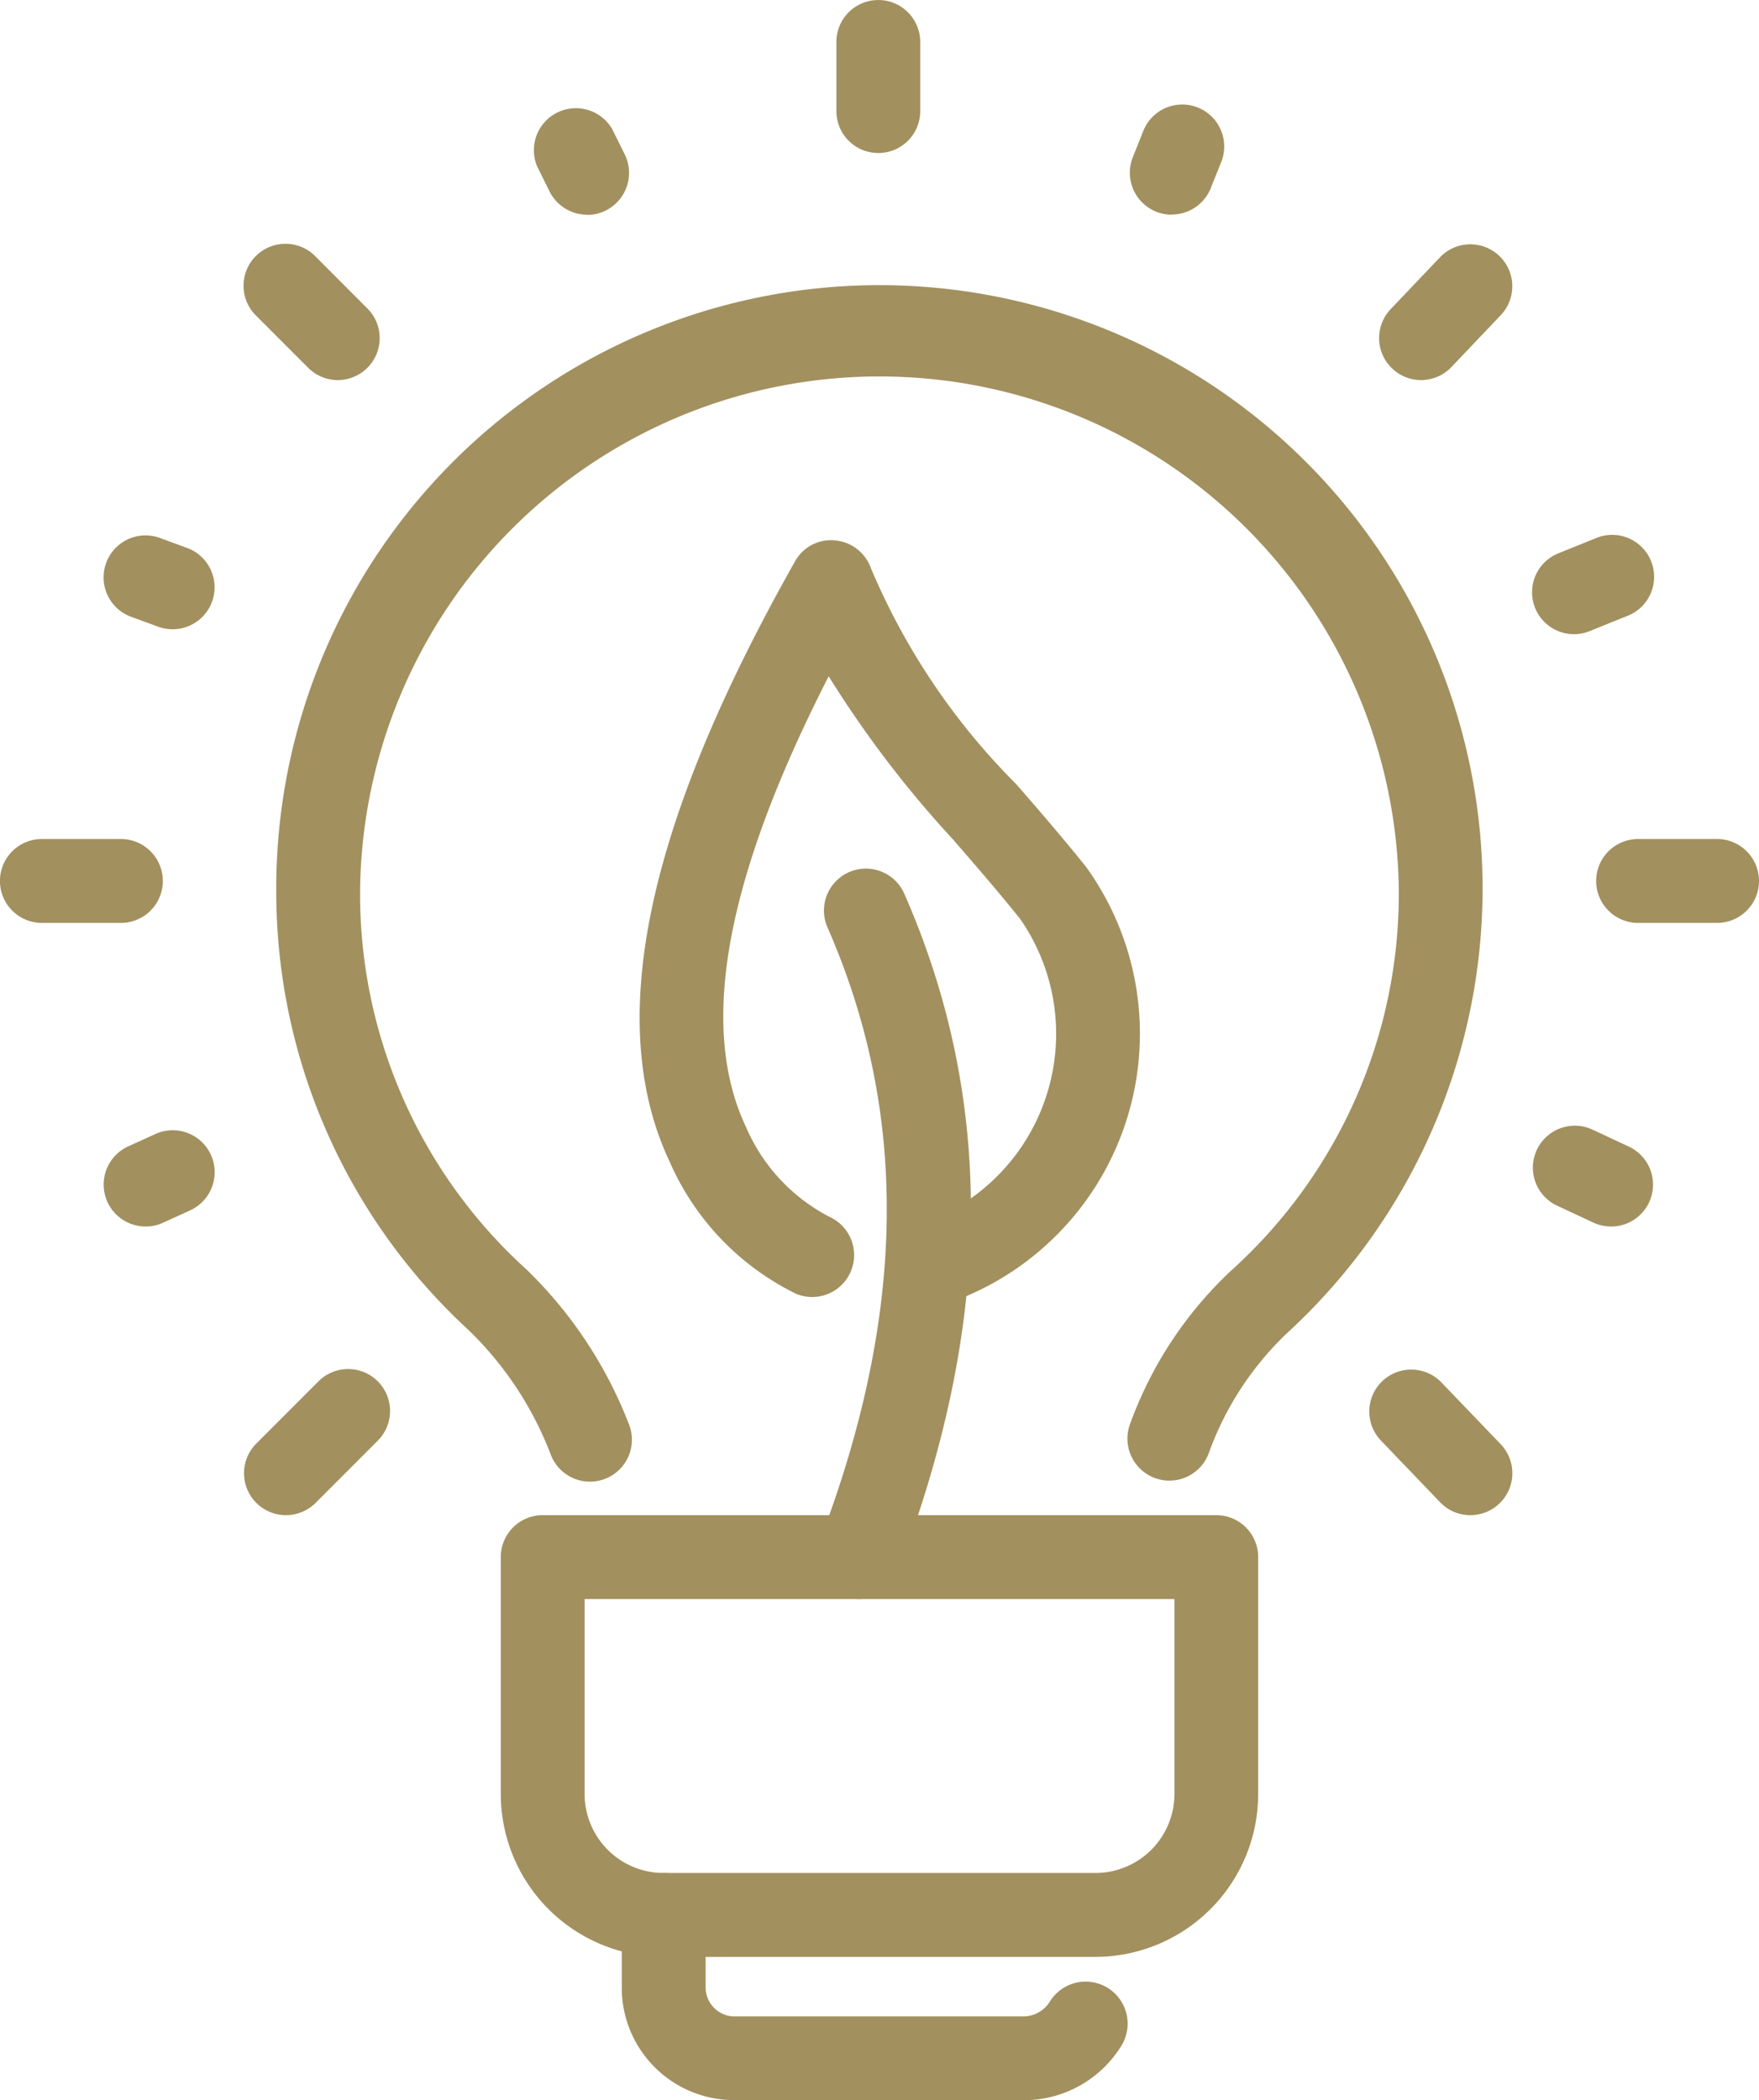 <svg id="icon05" xmlns="http://www.w3.org/2000/svg" xmlns:xlink="http://www.w3.org/1999/xlink" width="35.357" height="42.203" viewBox="0 0 35.357 42.203">
  <defs>
    <clipPath id="clip-path">
      <rect id="長方形_1572" data-name="長方形 1572" width="35.357" height="42.203" fill="#a2905f"/>
    </clipPath>
  </defs>
  <g id="グループ_1888" data-name="グループ 1888" clip-path="url(#clip-path)">
    <path id="パス_1200" data-name="パス 1200" d="M42.377,49.468a.826.826,0,0,1-.267-.044.844.844,0,0,1-.533-1.066,7.9,7.9,0,0,1,2.038-3.107,10.2,10.2,0,0,0,3.374-7.635,10.44,10.44,0,0,0-20.879,0,10.175,10.175,0,0,0,3.345,7.609,8.679,8.679,0,0,1,2.055,3.1.843.843,0,1,1-1.575.6,6.91,6.91,0,0,0-1.644-2.482,11.971,11.971,0,0,1-3.866-8.827,12.124,12.124,0,1,1,20.353,8.855,6.238,6.238,0,0,0-1.6,2.42.843.843,0,0,1-.8.577" transform="translate(-18.872 -19.713)" fill="#a2905f"/>
    <path id="パス_1201" data-name="パス 1201" d="M56.219,142.78H47.541a3.276,3.276,0,0,1-3.273-3.273v-4.761a.842.842,0,0,1,.842-.843H58.65a.842.842,0,0,1,.842.843v4.761a3.276,3.276,0,0,1-3.273,3.273m-10.266-7.191v3.918a1.589,1.589,0,0,0,1.589,1.587h8.678a1.589,1.589,0,0,0,1.589-1.587v-3.918Z" transform="translate(-34.202 -103.454)" fill="#a2905f"/>
    <path id="パス_1202" data-name="パス 1202" d="M63.042,170.09H57.189a2.258,2.258,0,0,1-2.23-2.282V166.37a.842.842,0,1,1,1.685,0v1.438a.587.587,0,0,0,.545.6h5.853a.625.625,0,0,0,.523-.3A.843.843,0,0,1,65,169a2.3,2.3,0,0,1-1.954,1.092" transform="translate(-42.461 -127.886)" fill="#a2905f"/>
    <path id="パス_1203" data-name="パス 1203" d="M74.772,3.074a.842.842,0,0,1-.842-.843V.842a.842.842,0,1,1,1.685,0V2.231a.842.842,0,0,1-.842.843" transform="translate(-57.118 0.001)" fill="#a2905f"/>
    <path id="パス_1204" data-name="パス 1204" d="M2.43,75.834H.842a.843.843,0,0,1,0-1.686H2.43a.843.843,0,0,1,0,1.686" transform="translate(0 -57.287)" fill="#a2905f"/>
    <path id="パス_1205" data-name="パス 1205" d="M143.528,75.834H141.94a.843.843,0,0,1,0-1.686h1.587a.843.843,0,0,1,0,1.686" transform="translate(-109.013 -57.287)" fill="#a2905f"/>
    <path id="パス_1206" data-name="パス 1206" d="M23.471,24.317a.84.84,0,0,1-.6-.248l-1.041-1.042a.843.843,0,1,1,1.193-1.191l1.04,1.042a.843.843,0,0,1-.6,1.439" transform="translate(-16.678 -16.679)" fill="#a2905f"/>
    <path id="パス_1207" data-name="パス 1207" d="M123.066,123.963a.84.84,0,0,1-.608-.26l-1.189-1.24a.843.843,0,1,1,1.217-1.167l1.189,1.239a.843.843,0,0,1-.608,1.427" transform="translate(-93.511 -93.513)" fill="#a2905f"/>
    <path id="パス_1208" data-name="パス 1208" d="M22.431,123.964a.843.843,0,0,1-.6-1.439l1.239-1.24a.843.843,0,1,1,1.192,1.192l-1.239,1.24a.842.842,0,0,1-.6.247" transform="translate(-16.679 -93.515)" fill="#a2905f"/>
    <path id="パス_1209" data-name="パス 1209" d="M122.748,24.316a.844.844,0,0,1-.612-1.424l.991-1.042a.843.843,0,0,1,1.223,1.162l-.991,1.042a.844.844,0,0,1-.612.262" transform="translate(-94.184 -16.678)" fill="#a2905f"/>
    <path id="パス_1210" data-name="パス 1210" d="M10.541,49.208a.838.838,0,0,1-.289-.051l-.545-.2a.843.843,0,1,1,.578-1.584l.545.2a.843.843,0,0,1-.289,1.635" transform="translate(-7.071 -36.562)" fill="#a2905f"/>
    <path id="パス_1211" data-name="パス 1211" d="M137.016,101.478a.849.849,0,0,1-.357-.079l-.743-.347a.843.843,0,0,1,.714-1.527l.743.347a.843.843,0,0,1-.357,1.607" transform="translate(-104.633 -76.83)" fill="#a2905f"/>
    <path id="パス_1212" data-name="パス 1212" d="M100.721,11.564a.855.855,0,0,1-.313-.06.844.844,0,0,1-.47-1.1l.2-.5a.843.843,0,1,1,1.565.625l-.2.5a.842.842,0,0,1-.782.531" transform="translate(-77.166 -7.249)" fill="#a2905f"/>
    <path id="パス_1213" data-name="パス 1213" d="M10,101.815a.843.843,0,0,1-.349-1.61l.545-.248a.843.843,0,0,1,.7,1.534l-.545.248a.826.826,0,0,1-.349.076" transform="translate(-7.074 -77.167)" fill="#a2905f"/>
    <path id="パス_1214" data-name="パス 1214" d="M136.273,49.311a.843.843,0,0,1-.313-1.626l.743-.3a.843.843,0,1,1,.625,1.565l-.743.3a.838.838,0,0,1-.313.061" transform="translate(-104.634 -36.566)" fill="#a2905f"/>
    <path id="パス_1215" data-name="パス 1215" d="M48.194,11.556a.845.845,0,0,1-.755-.466l-.248-.5A.844.844,0,0,1,48.7,9.84l.248.5a.844.844,0,0,1-.379,1.131.831.831,0,0,1-.376.089" transform="translate(-36.392 -7.241)" fill="#a2905f"/>
    <path id="パス_1216" data-name="パス 1216" d="M73.026,91.448a.844.844,0,0,1-.788-1.145c1.751-4.574,1.806-8.614.164-12.352a.843.843,0,0,1,1.544-.678c1.828,4.165,1.785,8.625-.133,13.634a.844.844,0,0,1-.788.542" transform="translate(-55.769 -59.313)" fill="#a2905f"/>
    <path id="パス_1217" data-name="パス 1217" d="M62.331,63.183a.843.843,0,0,1-.229-1.655,4.047,4.047,0,0,0,2.088-6.164c-.446-.555-.905-1.085-1.348-1.595a21.764,21.764,0,0,1-2.5-3.28c-2.076,4.061-2.619,7.034-1.661,9.06a3.655,3.655,0,0,0,1.729,1.829A.843.843,0,0,1,59.69,62.9a5.324,5.324,0,0,1-2.54-2.646c-1.317-2.782-.5-6.734,2.513-12.07a.822.822,0,0,1,.813-.425.843.843,0,0,1,.719.568,13.626,13.626,0,0,0,2.921,4.334c.456.525.928,1.07,1.4,1.658a5.732,5.732,0,0,1-2.957,8.828.855.855,0,0,1-.229.032" transform="translate(-43.685 -36.898)" fill="#a2905f"/>
  </g>
</svg>
